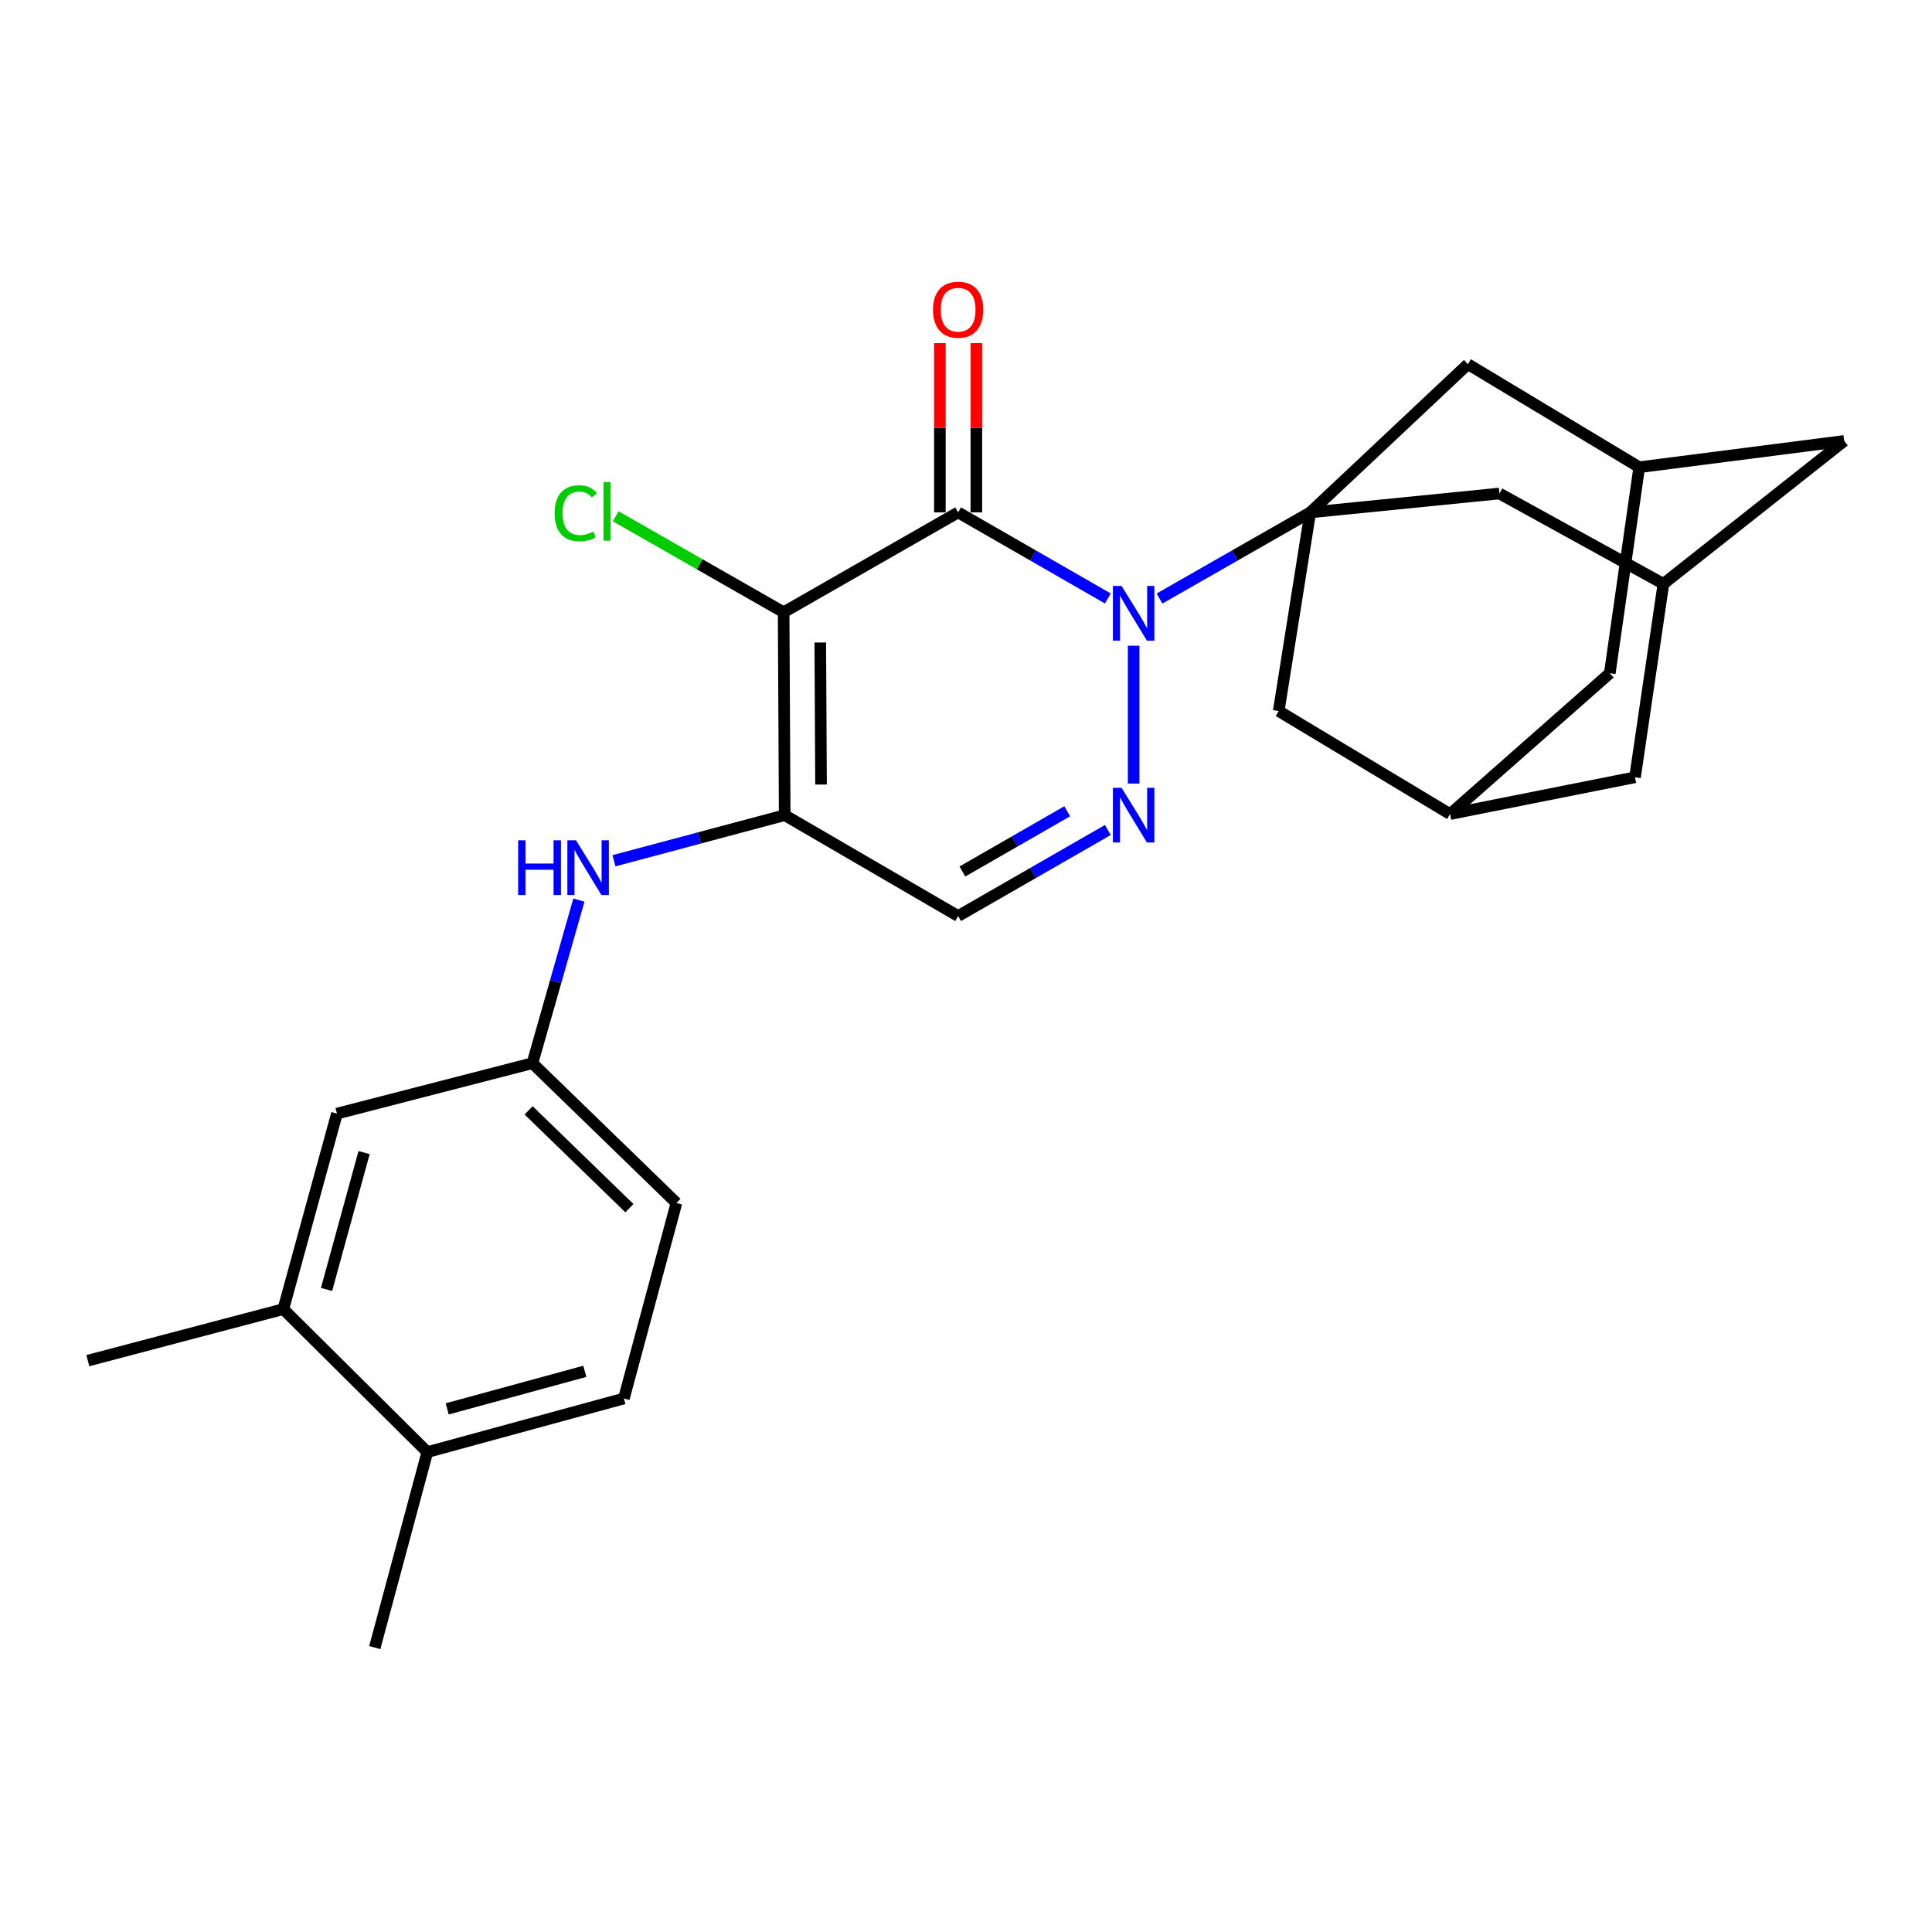 <?xml version='1.0' encoding='iso-8859-1'?>
<svg version='1.1' baseProfile='full'
              xmlns='http://www.w3.org/2000/svg'
                      xmlns:rdkit='http://www.rdkit.org/xml'
                      xmlns:xlink='http://www.w3.org/1999/xlink'
                  xml:space='preserve'
width='1000px' height='1000px' viewBox='0 0 1000 1000'>
<!-- END OF HEADER -->
<rect style='opacity:1.0;fill:#FFFFFF;stroke:none' width='1000' height='1000' x='0' y='0'> </rect>
<path class='bond-0' d='M 573.417,309.768 L 534.668,287.494' style='fill:none;fill-rule:evenodd;stroke:#0000FF;stroke-width:6px;stroke-linecap:butt;stroke-linejoin:miter;stroke-opacity:1' />
<path class='bond-0' d='M 534.668,287.494 L 495.919,265.219' style='fill:none;fill-rule:evenodd;stroke:#000000;stroke-width:6px;stroke-linecap:butt;stroke-linejoin:miter;stroke-opacity:1' />
<path class='bond-2' d='M 600.149,309.807 L 639.166,287.513' style='fill:none;fill-rule:evenodd;stroke:#0000FF;stroke-width:6px;stroke-linecap:butt;stroke-linejoin:miter;stroke-opacity:1' />
<path class='bond-2' d='M 639.166,287.513 L 678.182,265.219' style='fill:none;fill-rule:evenodd;stroke:#000000;stroke-width:6px;stroke-linecap:butt;stroke-linejoin:miter;stroke-opacity:1' />
<path class='bond-4' d='M 586.777,334.219 L 586.777,405.572' style='fill:none;fill-rule:evenodd;stroke:#0000FF;stroke-width:6px;stroke-linecap:butt;stroke-linejoin:miter;stroke-opacity:1' />
<path class='bond-1' d='M 495.919,265.219 L 405.606,316.902' style='fill:none;fill-rule:evenodd;stroke:#000000;stroke-width:6px;stroke-linecap:butt;stroke-linejoin:miter;stroke-opacity:1' />
<path class='bond-10' d='M 505.361,265.219 L 505.361,221.416' style='fill:none;fill-rule:evenodd;stroke:#000000;stroke-width:6px;stroke-linecap:butt;stroke-linejoin:miter;stroke-opacity:1' />
<path class='bond-10' d='M 505.361,221.416 L 505.361,177.613' style='fill:none;fill-rule:evenodd;stroke:#FF0000;stroke-width:6px;stroke-linecap:butt;stroke-linejoin:miter;stroke-opacity:1' />
<path class='bond-10' d='M 486.476,265.219 L 486.476,221.416' style='fill:none;fill-rule:evenodd;stroke:#000000;stroke-width:6px;stroke-linecap:butt;stroke-linejoin:miter;stroke-opacity:1' />
<path class='bond-10' d='M 486.476,221.416 L 486.476,177.613' style='fill:none;fill-rule:evenodd;stroke:#FF0000;stroke-width:6px;stroke-linecap:butt;stroke-linejoin:miter;stroke-opacity:1' />
<path class='bond-16' d='M 405.606,316.902 L 362.139,292.065' style='fill:none;fill-rule:evenodd;stroke:#000000;stroke-width:6px;stroke-linecap:butt;stroke-linejoin:miter;stroke-opacity:1' />
<path class='bond-16' d='M 362.139,292.065 L 318.673,267.229' style='fill:none;fill-rule:evenodd;stroke:#00CC00;stroke-width:6px;stroke-linecap:butt;stroke-linejoin:miter;stroke-opacity:1' />
<path class='bond-26' d='M 405.606,316.902 L 406.162,421.924' style='fill:none;fill-rule:evenodd;stroke:#000000;stroke-width:6px;stroke-linecap:butt;stroke-linejoin:miter;stroke-opacity:1' />
<path class='bond-26' d='M 424.574,332.555 L 424.963,406.071' style='fill:none;fill-rule:evenodd;stroke:#000000;stroke-width:6px;stroke-linecap:butt;stroke-linejoin:miter;stroke-opacity:1' />
<path class='bond-7' d='M 678.182,265.219 L 776.112,255.441' style='fill:none;fill-rule:evenodd;stroke:#000000;stroke-width:6px;stroke-linecap:butt;stroke-linejoin:miter;stroke-opacity:1' />
<path class='bond-8' d='M 678.182,265.219 L 661.857,368.039' style='fill:none;fill-rule:evenodd;stroke:#000000;stroke-width:6px;stroke-linecap:butt;stroke-linejoin:miter;stroke-opacity:1' />
<path class='bond-9' d='M 678.182,265.219 L 759.787,188.493' style='fill:none;fill-rule:evenodd;stroke:#000000;stroke-width:6px;stroke-linecap:butt;stroke-linejoin:miter;stroke-opacity:1' />
<path class='bond-3' d='M 406.162,421.924 L 495.919,474.142' style='fill:none;fill-rule:evenodd;stroke:#000000;stroke-width:6px;stroke-linecap:butt;stroke-linejoin:miter;stroke-opacity:1' />
<path class='bond-6' d='M 406.162,421.924 L 361.973,433.726' style='fill:none;fill-rule:evenodd;stroke:#000000;stroke-width:6px;stroke-linecap:butt;stroke-linejoin:miter;stroke-opacity:1' />
<path class='bond-6' d='M 361.973,433.726 L 317.785,445.527' style='fill:none;fill-rule:evenodd;stroke:#0000FF;stroke-width:6px;stroke-linecap:butt;stroke-linejoin:miter;stroke-opacity:1' />
<path class='bond-5' d='M 573.418,429.603 L 534.668,451.872' style='fill:none;fill-rule:evenodd;stroke:#0000FF;stroke-width:6px;stroke-linecap:butt;stroke-linejoin:miter;stroke-opacity:1' />
<path class='bond-5' d='M 534.668,451.872 L 495.919,474.142' style='fill:none;fill-rule:evenodd;stroke:#000000;stroke-width:6px;stroke-linecap:butt;stroke-linejoin:miter;stroke-opacity:1' />
<path class='bond-5' d='M 552.383,419.91 L 525.258,435.499' style='fill:none;fill-rule:evenodd;stroke:#0000FF;stroke-width:6px;stroke-linecap:butt;stroke-linejoin:miter;stroke-opacity:1' />
<path class='bond-5' d='M 525.258,435.499 L 498.133,451.087' style='fill:none;fill-rule:evenodd;stroke:#000000;stroke-width:6px;stroke-linecap:butt;stroke-linejoin:miter;stroke-opacity:1' />
<path class='bond-15' d='M 299.629,465.889 L 287.605,508.101' style='fill:none;fill-rule:evenodd;stroke:#0000FF;stroke-width:6px;stroke-linecap:butt;stroke-linejoin:miter;stroke-opacity:1' />
<path class='bond-15' d='M 287.605,508.101 L 275.581,550.312' style='fill:none;fill-rule:evenodd;stroke:#000000;stroke-width:6px;stroke-linecap:butt;stroke-linejoin:miter;stroke-opacity:1' />
<path class='bond-12' d='M 776.112,255.441 L 860.98,302.203' style='fill:none;fill-rule:evenodd;stroke:#000000;stroke-width:6px;stroke-linecap:butt;stroke-linejoin:miter;stroke-opacity:1' />
<path class='bond-13' d='M 661.857,368.039 L 750.543,421.368' style='fill:none;fill-rule:evenodd;stroke:#000000;stroke-width:6px;stroke-linecap:butt;stroke-linejoin:miter;stroke-opacity:1' />
<path class='bond-11' d='M 759.787,188.493 L 848.463,241.833' style='fill:none;fill-rule:evenodd;stroke:#000000;stroke-width:6px;stroke-linecap:butt;stroke-linejoin:miter;stroke-opacity:1' />
<path class='bond-20' d='M 848.463,241.833 L 833.229,348.451' style='fill:none;fill-rule:evenodd;stroke:#000000;stroke-width:6px;stroke-linecap:butt;stroke-linejoin:miter;stroke-opacity:1' />
<path class='bond-21' d='M 848.463,241.833 L 954.545,228.225' style='fill:none;fill-rule:evenodd;stroke:#000000;stroke-width:6px;stroke-linecap:butt;stroke-linejoin:miter;stroke-opacity:1' />
<path class='bond-28' d='M 860.98,302.203 L 954.545,228.225' style='fill:none;fill-rule:evenodd;stroke:#000000;stroke-width:6px;stroke-linecap:butt;stroke-linejoin:miter;stroke-opacity:1' />
<path class='bond-29' d='M 860.98,302.203 L 846.281,402.315' style='fill:none;fill-rule:evenodd;stroke:#000000;stroke-width:6px;stroke-linecap:butt;stroke-linejoin:miter;stroke-opacity:1' />
<path class='bond-19' d='M 750.543,421.368 L 846.281,402.315' style='fill:none;fill-rule:evenodd;stroke:#000000;stroke-width:6px;stroke-linecap:butt;stroke-linejoin:miter;stroke-opacity:1' />
<path class='bond-27' d='M 750.543,421.368 L 833.229,348.451' style='fill:none;fill-rule:evenodd;stroke:#000000;stroke-width:6px;stroke-linecap:butt;stroke-linejoin:miter;stroke-opacity:1' />
<path class='bond-14' d='M 146.648,677.598 L 174.398,576.405' style='fill:none;fill-rule:evenodd;stroke:#000000;stroke-width:6px;stroke-linecap:butt;stroke-linejoin:miter;stroke-opacity:1' />
<path class='bond-14' d='M 169.023,667.414 L 188.449,596.579' style='fill:none;fill-rule:evenodd;stroke:#000000;stroke-width:6px;stroke-linecap:butt;stroke-linejoin:miter;stroke-opacity:1' />
<path class='bond-24' d='M 146.648,677.598 L 45.455,704.268' style='fill:none;fill-rule:evenodd;stroke:#000000;stroke-width:6px;stroke-linecap:butt;stroke-linejoin:miter;stroke-opacity:1' />
<path class='bond-30' d='M 146.648,677.598 L 221.181,751.607' style='fill:none;fill-rule:evenodd;stroke:#000000;stroke-width:6px;stroke-linecap:butt;stroke-linejoin:miter;stroke-opacity:1' />
<path class='bond-17' d='M 275.581,550.312 L 174.398,576.405' style='fill:none;fill-rule:evenodd;stroke:#000000;stroke-width:6px;stroke-linecap:butt;stroke-linejoin:miter;stroke-opacity:1' />
<path class='bond-23' d='M 275.581,550.312 L 350.125,622.663' style='fill:none;fill-rule:evenodd;stroke:#000000;stroke-width:6px;stroke-linecap:butt;stroke-linejoin:miter;stroke-opacity:1' />
<path class='bond-23' d='M 273.61,574.717 L 325.79,625.362' style='fill:none;fill-rule:evenodd;stroke:#000000;stroke-width:6px;stroke-linecap:butt;stroke-linejoin:miter;stroke-opacity:1' />
<path class='bond-18' d='M 221.181,751.607 L 322.93,723.857' style='fill:none;fill-rule:evenodd;stroke:#000000;stroke-width:6px;stroke-linecap:butt;stroke-linejoin:miter;stroke-opacity:1' />
<path class='bond-18' d='M 231.474,729.225 L 302.699,709.8' style='fill:none;fill-rule:evenodd;stroke:#000000;stroke-width:6px;stroke-linecap:butt;stroke-linejoin:miter;stroke-opacity:1' />
<path class='bond-25' d='M 221.181,751.607 L 193.976,852.79' style='fill:none;fill-rule:evenodd;stroke:#000000;stroke-width:6px;stroke-linecap:butt;stroke-linejoin:miter;stroke-opacity:1' />
<path class='bond-22' d='M 322.93,723.857 L 350.125,622.663' style='fill:none;fill-rule:evenodd;stroke:#000000;stroke-width:6px;stroke-linecap:butt;stroke-linejoin:miter;stroke-opacity:1' />
<path  class='atom-0' d='M 580.517 303.287
L 589.797 318.287
Q 590.717 319.767, 592.197 322.447
Q 593.677 325.127, 593.757 325.287
L 593.757 303.287
L 597.517 303.287
L 597.517 331.607
L 593.637 331.607
L 583.677 315.207
Q 582.517 313.287, 581.277 311.087
Q 580.077 308.887, 579.717 308.207
L 579.717 331.607
L 576.037 331.607
L 576.037 303.287
L 580.517 303.287
' fill='#0000FF'/>
<path  class='atom-5' d='M 580.517 407.764
L 589.797 422.764
Q 590.717 424.244, 592.197 426.924
Q 593.677 429.604, 593.757 429.764
L 593.757 407.764
L 597.517 407.764
L 597.517 436.084
L 593.637 436.084
L 583.677 419.684
Q 582.517 417.764, 581.277 415.564
Q 580.077 413.364, 579.717 412.684
L 579.717 436.084
L 576.037 436.084
L 576.037 407.764
L 580.517 407.764
' fill='#0000FF'/>
<path  class='atom-7' d='M 268.192 434.938
L 272.032 434.938
L 272.032 446.978
L 286.512 446.978
L 286.512 434.938
L 290.352 434.938
L 290.352 463.258
L 286.512 463.258
L 286.512 450.178
L 272.032 450.178
L 272.032 463.258
L 268.192 463.258
L 268.192 434.938
' fill='#0000FF'/>
<path  class='atom-7' d='M 298.152 434.938
L 307.432 449.938
Q 308.352 451.418, 309.832 454.098
Q 311.312 456.778, 311.392 456.938
L 311.392 434.938
L 315.152 434.938
L 315.152 463.258
L 311.272 463.258
L 301.312 446.858
Q 300.152 444.938, 298.912 442.738
Q 297.712 440.538, 297.352 439.858
L 297.352 463.258
L 293.672 463.258
L 293.672 434.938
L 298.152 434.938
' fill='#0000FF'/>
<path  class='atom-11' d='M 482.919 160.308
Q 482.919 153.508, 486.279 149.708
Q 489.639 145.908, 495.919 145.908
Q 502.199 145.908, 505.559 149.708
Q 508.919 153.508, 508.919 160.308
Q 508.919 167.188, 505.519 171.108
Q 502.119 174.988, 495.919 174.988
Q 489.679 174.988, 486.279 171.108
Q 482.919 167.228, 482.919 160.308
M 495.919 171.788
Q 500.239 171.788, 502.559 168.908
Q 504.919 165.988, 504.919 160.308
Q 504.919 154.748, 502.559 151.948
Q 500.239 149.108, 495.919 149.108
Q 491.599 149.108, 489.239 151.908
Q 486.919 154.708, 486.919 160.308
Q 486.919 166.028, 489.239 168.908
Q 491.599 171.788, 495.919 171.788
' fill='#FF0000'/>
<path  class='atom-17' d='M 287.081 265.654
Q 287.081 258.614, 290.361 254.934
Q 293.681 251.214, 299.961 251.214
Q 305.801 251.214, 308.921 255.334
L 306.281 257.494
Q 304.001 254.494, 299.961 254.494
Q 295.681 254.494, 293.401 257.374
Q 291.161 260.214, 291.161 265.654
Q 291.161 271.254, 293.481 274.134
Q 295.841 277.014, 300.401 277.014
Q 303.521 277.014, 307.161 275.134
L 308.281 278.134
Q 306.801 279.094, 304.561 279.654
Q 302.321 280.214, 299.841 280.214
Q 293.681 280.214, 290.361 276.454
Q 287.081 272.694, 287.081 265.654
' fill='#00CC00'/>
<path  class='atom-17' d='M 312.361 249.494
L 316.041 249.494
L 316.041 279.854
L 312.361 279.854
L 312.361 249.494
' fill='#00CC00'/>
</svg>
